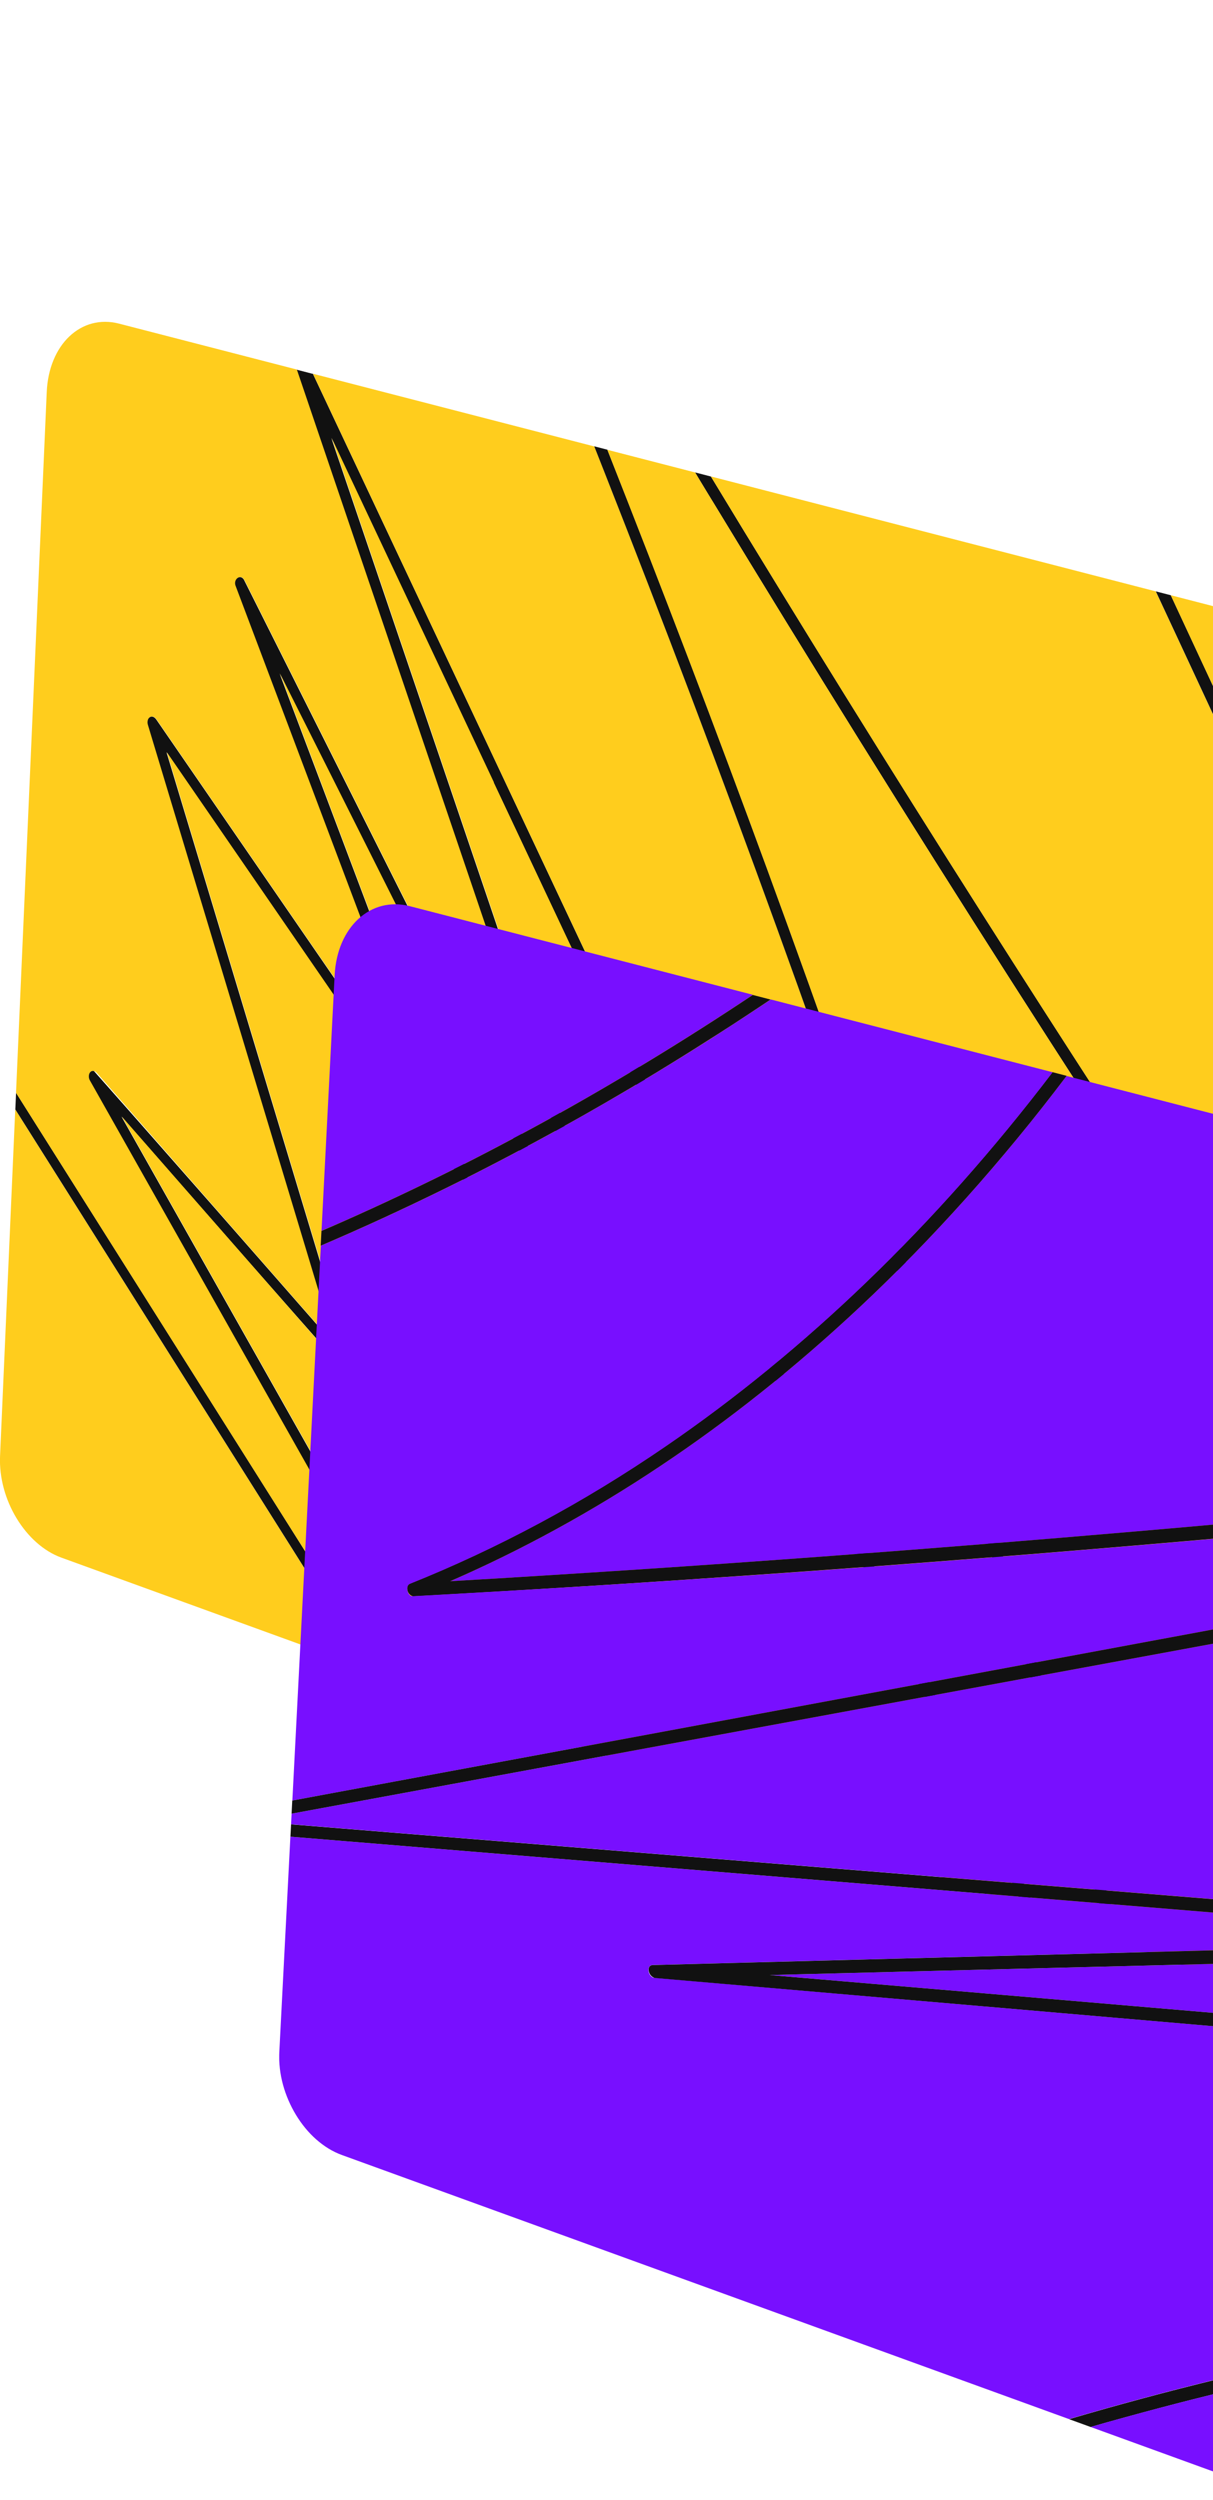 <svg width="265" height="546" viewBox="0 0 265 546" fill="none" xmlns="http://www.w3.org/2000/svg">
<g clip-path="url(#clip0_582_2678)">
<path d="M3.34 242.317C7.09 248.267 10.85 254.227 14.61 260.187C18.37 266.147 22.14 272.137 25.92 278.127C29.7 284.117 33.48 290.117 37.26 296.127C41.04 302.137 44.85 308.157 48.65 314.187C51.28 318.357 53.92 322.537 56.55 326.717C59.18 330.897 61.83 335.087 64.47 339.277C67.11 343.467 69.76 347.667 72.41 351.877C75.06 356.087 77.72 360.297 80.37 364.507L13.4 340.187C11.44 339.477 9.59 338.317 7.94 336.847C6.29 335.377 4.82 333.577 3.61 331.577C2.4 329.577 1.45 327.377 0.83 325.087C0.21 322.797 -0.09 320.417 0.01 318.057L3.33 242.317H3.34Z" fill="#FFCD1D"/>
<path d="M3.5 238.667C10.1 249.137 16.72 259.617 23.35 270.127C29.99 280.657 36.65 291.207 43.32 301.787C50 312.387 56.7 322.997 63.41 333.637C70.13 344.297 76.87 354.977 83.62 365.677L80.38 364.497C77.72 360.287 75.07 356.077 72.42 351.867C69.77 347.657 67.12 343.467 64.48 339.267C61.84 335.067 59.2 330.887 56.56 326.707C53.92 322.527 51.29 318.347 48.66 314.177C44.86 308.147 41.06 302.127 37.27 296.117C33.48 290.107 29.7 284.107 25.93 278.117C22.16 272.127 18.39 266.147 14.62 260.177C10.85 254.207 7.1 248.257 3.35 242.307L3.51 238.657L3.5 238.667Z" fill="#111111"/>
<path d="M19.73 235.987C22.83 241.477 25.93 246.977 29.03 252.467C32.13 257.957 35.24 263.477 38.35 268.987C41.46 274.497 44.58 280.017 47.69 285.547C50.8 291.077 53.93 296.607 57.05 302.147C60.22 307.767 63.4 313.397 66.58 319.027C69.76 324.657 72.94 330.307 76.13 335.957C79.32 341.607 82.51 347.267 85.7 352.917C88.89 358.577 92.09 364.247 95.29 369.917L83.62 365.677C76.87 354.977 70.13 344.297 63.41 333.637C56.69 322.977 50 312.377 43.32 301.787C36.65 291.217 29.99 280.657 23.35 270.127C16.72 259.617 10.11 249.127 3.5 238.667L10.21 85.617C10.32 83.027 10.85 80.667 11.7 78.617C12.55 76.567 13.73 74.817 15.16 73.467C16.59 72.117 18.26 71.147 20.1 70.657C21.94 70.167 23.95 70.147 26.03 70.687L64.95 80.737C66.33 84.797 67.71 88.847 69.08 92.907C70.45 96.967 71.83 101.017 73.21 105.067C74.59 109.117 75.96 113.177 77.34 117.227C78.72 121.277 80.09 125.327 81.47 129.377C86.15 143.167 90.83 156.937 95.5 170.697C100.17 184.457 104.83 198.187 109.49 211.907C114.15 225.627 118.8 239.327 123.45 253.017C128.09 266.697 132.73 280.367 137.37 294.017C136.27 291.817 135.16 289.617 134.06 287.427C132.96 285.237 131.85 283.037 130.75 280.837C129.65 278.637 128.55 276.447 127.44 274.247C126.33 272.047 125.24 269.857 124.14 267.667C118.23 255.897 112.33 244.127 106.44 232.377C100.55 220.627 94.66 208.907 88.78 197.177C82.9 185.447 77.03 173.767 71.17 162.077C65.31 150.397 59.45 138.727 53.6 127.077C53.51 126.897 53.43 126.747 53.35 126.627C53.27 126.507 53.2 126.407 53.13 126.337C53.06 126.267 52.99 126.207 52.93 126.167C52.87 126.127 52.8 126.097 52.73 126.077C52.54 126.027 52.34 126.047 52.16 126.117C51.98 126.187 51.82 126.327 51.69 126.507C51.56 126.687 51.48 126.897 51.44 127.147C51.4 127.397 51.44 127.657 51.54 127.937C55.32 137.967 59.11 147.997 62.89 158.027C66.67 168.057 70.45 178.067 74.22 188.087C78 198.097 81.77 208.107 85.54 218.117C89.31 228.127 93.08 238.117 96.85 248.117C91.58 240.467 86.32 232.817 81.07 225.197C75.82 217.577 70.6 209.987 65.37 202.397C60.14 194.807 54.95 187.267 49.76 179.717C44.57 172.187 39.4 164.667 34.23 157.167C34.17 157.077 34.11 157.007 34.05 156.937C33.99 156.867 33.92 156.807 33.86 156.757C33.8 156.707 33.73 156.667 33.67 156.627C33.61 156.587 33.54 156.567 33.48 156.547C33.29 156.487 33.11 156.507 32.94 156.567C32.77 156.627 32.63 156.757 32.52 156.917C32.41 157.077 32.33 157.287 32.31 157.527C32.29 157.767 32.31 158.037 32.39 158.327C35.82 169.687 39.24 181.027 42.65 192.357C46.06 203.677 49.47 214.977 52.88 226.277C56.28 237.557 59.68 248.827 63.08 260.087C66.48 271.347 69.86 282.567 73.24 293.787C68.85 288.777 64.47 283.777 60.1 278.787C55.73 273.797 51.38 268.837 47.04 263.877C42.7 258.927 38.38 253.987 34.06 249.057C29.74 244.127 25.45 239.227 21.16 234.327C21.11 234.277 21.07 234.227 21.02 234.187C20.97 234.147 20.93 234.107 20.88 234.077C20.83 234.047 20.79 234.017 20.74 233.997C20.69 233.977 20.65 233.957 20.6 233.937C20.39 233.867 20.19 233.897 20.02 233.987C19.85 234.077 19.71 234.247 19.61 234.447C19.51 234.647 19.47 234.907 19.48 235.167C19.49 235.427 19.57 235.717 19.72 235.997L19.73 235.987Z" fill="#FFCD1D"/>
<path d="M68.34 81.607C74.64 94.987 80.95 108.367 87.26 121.767C93.57 135.167 99.89 148.577 106.22 161.997C112.55 175.427 118.88 188.857 125.21 202.307C131.55 215.757 137.89 229.227 144.24 242.697C150.8 256.617 157.36 270.557 163.93 284.497C170.5 298.447 177.08 312.407 183.66 326.377C190.24 340.347 196.84 354.347 203.43 368.337C210.03 382.347 216.63 396.357 223.24 410.387C223.52 410.987 223.81 411.597 224.09 412.197C224.37 412.797 224.66 413.407 224.94 414.007C225.22 414.607 225.51 415.217 225.79 415.817C226.07 416.417 226.36 417.027 226.64 417.627L223.56 416.507C220.46 409.937 217.37 403.367 214.27 396.797C211.18 390.237 208.08 383.667 204.99 377.107C201.9 370.547 198.81 363.987 195.72 357.437C192.63 350.887 189.55 344.337 186.46 337.787C179.88 323.827 173.31 309.877 166.74 295.937C160.18 282.007 153.62 268.077 147.06 254.167C140.5 240.257 133.96 226.367 127.42 212.477C120.88 198.597 114.35 184.737 107.82 170.877C104.86 164.597 101.91 158.317 98.95 152.037C95.99 145.757 93.04 139.487 90.08 133.217C87.12 126.947 84.17 120.687 81.22 114.417C78.27 108.147 75.32 101.897 72.37 95.637C76.96 109.177 81.56 122.697 86.14 136.207C90.72 149.717 95.3 163.197 99.88 176.667C104.46 190.137 109.02 203.587 113.58 217.027C118.14 230.457 122.7 243.877 127.25 257.287C128.71 261.587 130.17 265.887 131.63 270.187C133.09 274.487 134.55 278.777 136 283.077C137.45 287.377 138.91 291.667 140.37 295.957C141.83 300.247 143.28 304.537 144.74 308.827C144.84 309.107 144.86 309.367 144.82 309.607C144.78 309.847 144.69 310.047 144.55 310.217C144.41 310.387 144.25 310.507 144.06 310.567C143.87 310.627 143.67 310.637 143.48 310.567C143.41 310.547 143.35 310.517 143.28 310.477C143.21 310.437 143.15 310.387 143.09 310.327C143.03 310.267 142.97 310.197 142.91 310.117C142.85 310.037 142.8 309.947 142.75 309.847C136.79 297.967 130.84 286.117 124.91 274.287C118.98 262.477 113.07 250.687 107.17 238.917C101.27 227.147 95.39 215.427 89.51 203.707C83.63 191.987 77.77 180.307 71.91 168.627C71.01 166.827 70.11 165.027 69.2 163.237C68.29 161.447 67.4 159.647 66.49 157.847C65.58 156.047 64.69 154.257 63.78 152.457C62.87 150.657 61.98 148.867 61.07 147.067C64.5 156.157 67.93 165.237 71.35 174.317C74.77 183.397 78.2 192.477 81.62 201.547C85.04 210.617 88.46 219.687 91.88 228.757C95.3 237.817 98.72 246.877 102.13 255.937C102.24 256.237 102.28 256.507 102.25 256.747C102.22 256.987 102.14 257.177 102.02 257.337C101.9 257.497 101.73 257.597 101.55 257.647C101.37 257.697 101.16 257.697 100.96 257.627C100.89 257.607 100.82 257.577 100.76 257.537C100.7 257.497 100.63 257.457 100.56 257.407C100.49 257.357 100.43 257.297 100.37 257.227C100.31 257.157 100.25 257.087 100.19 257.007C94.82 249.207 89.46 241.417 84.11 233.637C78.76 225.857 73.44 218.127 68.11 210.397C62.78 202.667 57.49 194.967 52.2 187.277C46.92 179.597 41.64 171.937 36.37 164.287C39.75 175.487 43.12 186.677 46.5 197.857C49.87 209.027 53.23 220.177 56.59 231.327C59.95 242.457 63.3 253.577 66.65 264.687C69.99 275.787 73.33 286.867 76.67 297.937C76.75 298.197 76.77 298.447 76.74 298.677C76.71 298.907 76.64 299.117 76.53 299.277C76.42 299.437 76.28 299.567 76.12 299.637C75.96 299.707 75.77 299.717 75.58 299.647C71.35 294.877 67.17 290.147 63.03 285.447C58.89 280.747 54.79 276.087 50.71 271.447C46.64 266.807 42.59 262.197 38.56 257.597C34.53 252.997 30.53 248.427 26.53 243.857C32.46 254.367 38.4 264.897 44.35 275.447C50.31 286.007 56.27 296.577 62.25 307.167C68.23 317.767 74.23 328.387 80.23 339.027C86.24 349.677 92.26 360.337 98.28 371.017L95.21 369.907C92.01 364.237 88.81 358.567 85.62 352.907C82.43 347.247 79.24 341.597 76.05 335.947C72.86 330.297 69.68 324.657 66.5 319.027C63.32 313.397 60.15 307.767 56.97 302.147C53.85 296.607 50.72 291.077 47.61 285.547C44.5 280.017 41.38 274.507 38.27 268.987C35.16 263.467 32.05 257.967 28.95 252.467C25.85 246.967 22.75 241.477 19.65 235.987C19.49 235.707 19.42 235.427 19.41 235.157C19.4 234.887 19.45 234.637 19.54 234.437C19.63 234.237 19.78 234.067 19.95 233.977C20.12 233.887 20.32 233.857 20.53 233.927C24.96 238.927 29.37 243.907 33.75 248.887C38.13 253.867 42.53 258.847 46.9 263.827C51.27 268.807 55.65 273.797 60.02 278.787C64.39 283.777 68.78 288.787 73.17 293.797C69.79 282.577 66.4 271.337 63.01 260.097C59.62 248.837 56.22 237.567 52.81 226.287C49.4 215.007 45.99 203.687 42.58 192.367C39.17 181.047 35.74 169.687 32.32 158.337C32.23 158.047 32.21 157.777 32.24 157.537C32.27 157.297 32.34 157.087 32.45 156.927C32.56 156.767 32.71 156.647 32.87 156.577C33.03 156.507 33.22 156.497 33.41 156.557C33.47 156.577 33.54 156.597 33.6 156.637C33.66 156.677 33.73 156.717 33.79 156.767C33.85 156.817 33.92 156.877 33.98 156.947C34.04 157.017 34.1 157.087 34.16 157.177C39.33 164.677 44.5 172.197 49.69 179.727C54.88 187.257 60.09 194.827 65.3 202.407C70.51 209.987 75.75 217.597 81 225.207C86.25 232.817 91.51 240.477 96.78 248.127C93.01 238.127 89.24 228.127 85.47 218.127C81.7 208.127 77.92 198.117 74.15 188.097C70.37 178.087 66.6 168.067 62.82 158.037C59.04 148.007 55.26 137.977 51.47 127.947C51.36 127.667 51.34 127.397 51.37 127.157C51.4 126.917 51.49 126.697 51.62 126.517C51.75 126.337 51.91 126.207 52.09 126.127C52.27 126.047 52.47 126.027 52.66 126.087C52.73 126.107 52.79 126.127 52.85 126.167C52.91 126.207 52.98 126.247 53.04 126.307C53.1 126.367 53.16 126.427 53.21 126.497C53.26 126.567 53.32 126.657 53.36 126.757C59.25 138.497 65.14 150.227 71.02 161.957C76.9 173.687 82.79 185.427 88.68 197.157C94.57 208.897 100.46 220.647 106.35 232.387C112.24 244.127 118.15 255.907 124.06 267.687C125.16 269.877 126.26 272.077 127.36 274.267C128.46 276.457 129.56 278.657 130.67 280.857C131.78 283.057 132.88 285.247 133.98 287.447C135.08 289.647 136.19 291.847 137.29 294.037C132.65 280.377 128.01 266.717 123.37 253.037C118.73 239.357 114.07 225.647 109.41 211.927C104.75 198.197 100.09 184.467 95.42 170.717C90.75 156.967 86.07 143.177 81.39 129.397C80.01 125.347 78.64 121.297 77.26 117.247C75.88 113.197 74.51 109.147 73.13 105.087C71.75 101.027 70.38 96.977 69 92.927C67.62 88.877 66.24 84.817 64.87 80.757L68.27 81.637L68.34 81.607Z" fill="#111111"/>
<path d="M155.3 104.057C160.13 112.037 164.99 120.007 169.88 127.977C174.77 135.957 179.69 143.927 184.63 151.897C189.58 159.877 194.56 167.847 199.56 175.817C204.56 183.787 209.61 191.777 214.68 199.747C223.43 213.527 232.27 227.287 241.18 241.047C250.09 254.807 259.14 268.617 268.25 282.397C277.36 296.177 286.6 310.018 295.9 323.807C305.23 337.647 314.65 351.477 324.15 365.297L323.71 369.177C320.82 364.987 317.95 360.788 315.08 356.598C312.21 352.408 309.35 348.217 306.5 344.017C303.65 339.817 300.81 335.638 297.98 331.448C295.15 327.258 292.33 323.077 289.51 318.887C277.77 301.417 266.17 283.928 254.7 266.438C243.23 248.947 231.98 231.547 220.81 214.077C209.68 196.657 198.68 179.227 187.81 161.767C176.94 144.307 166.25 126.927 155.66 109.467C155.34 108.947 155.02 108.417 154.7 107.897C154.38 107.377 154.06 106.847 153.74 106.317C153.42 105.787 153.11 105.267 152.79 104.747C152.47 104.227 152.16 103.697 151.85 103.177L155.29 104.067L155.3 104.057Z" fill="#111111"/>
<path d="M252.49 129.157C254.18 132.777 255.86 136.397 257.55 140.017C259.24 143.637 260.92 147.267 262.61 150.887C264.3 154.507 265.98 158.137 267.67 161.767C269.36 165.397 271.04 169.017 272.73 172.647C277.62 183.167 282.51 193.687 287.41 204.207C292.31 214.737 297.21 225.267 302.11 235.807C307.01 246.347 311.92 256.897 316.83 267.447C321.74 277.997 326.66 288.557 331.57 299.127L324.15 365.297C314.64 351.467 305.23 337.637 295.9 323.807C286.57 309.977 277.38 296.207 268.25 282.397C259.14 268.627 250.12 254.837 241.18 241.047C232.24 227.257 223.43 213.527 214.68 199.747C209.61 191.777 204.58 183.797 199.56 175.817C194.54 167.837 189.58 159.877 184.63 151.897C179.68 143.917 174.77 135.957 169.88 127.977C164.99 120.007 160.14 112.037 155.3 104.057L252.49 129.157Z" fill="#FFCD1D"/>
<path d="M255.78 130.007C260.41 139.947 265.04 149.897 269.67 159.847C274.3 169.797 278.94 179.757 283.57 189.727C288.21 199.697 292.85 209.667 297.49 219.637C302.13 229.607 306.78 239.597 311.43 249.587C313.16 253.297 314.88 257.007 316.61 260.707C318.34 264.407 320.06 268.127 321.79 271.837C323.52 275.547 325.24 279.257 326.97 282.967C328.7 286.677 330.42 290.387 332.15 294.107L331.59 299.127C326.67 288.567 321.76 278.007 316.85 267.447C311.94 256.897 307.03 246.347 302.13 235.807C297.23 225.267 292.33 214.737 287.43 204.207C282.53 193.677 277.64 183.167 272.75 172.647C271.06 169.017 269.38 165.397 267.69 161.767C266 158.137 264.32 154.517 262.63 150.887C260.94 147.257 259.26 143.637 257.57 140.017C255.88 136.397 254.2 132.777 252.51 129.157L255.8 130.007H255.78Z" fill="#111111"/>
<path d="M328.98 148.907C331.58 149.577 333.99 150.797 336.13 152.437C338.27 154.077 340.14 156.137 341.64 158.467C343.14 160.797 344.28 163.417 344.96 166.157C345.64 168.897 345.86 171.787 345.54 174.657L332.14 294.097C330.41 290.387 328.68 286.667 326.96 282.957C325.24 279.247 323.51 275.537 321.78 271.827C320.05 268.117 318.33 264.407 316.6 260.697C314.87 256.987 313.15 253.277 311.42 249.577C306.77 239.587 302.13 229.607 297.48 219.627C292.83 209.647 288.2 199.677 283.56 189.717C278.92 179.757 274.29 169.797 269.66 159.837C265.03 149.877 260.4 139.937 255.77 129.997L328.96 148.897L328.98 148.907Z" fill="#FFCD1D"/>
<path d="M107.86 170.877C114.39 184.737 120.92 198.597 127.46 212.477C134 226.367 140.55 240.257 147.1 254.167C153.65 268.077 160.21 282.007 166.78 295.937C173.35 309.877 179.92 323.827 186.5 337.787C189.59 344.337 192.67 350.887 195.76 357.437C198.85 363.987 201.94 370.547 205.03 377.107C208.12 383.667 211.21 390.227 214.31 396.797C217.4 403.367 220.5 409.937 223.6 416.507L98.37 371.027C92.34 360.347 86.33 349.677 80.32 339.037C74.32 328.407 68.33 317.787 62.34 307.177C56.35 296.567 50.4 286.017 44.44 275.457C38.48 264.897 32.55 254.387 26.62 243.867C30.62 248.437 34.63 253.017 38.64 257.597C42.65 262.177 46.69 266.797 50.73 271.407C54.77 276.017 58.82 280.657 62.88 285.287C66.94 289.917 71.02 294.587 75.1 299.247C75.44 299.417 75.73 299.487 75.97 299.477C76.21 299.467 76.41 299.377 76.55 299.237C76.69 299.097 76.78 298.907 76.82 298.677C76.86 298.447 76.84 298.207 76.76 297.947C73.42 286.877 70.08 275.797 66.74 264.697C63.4 253.597 60.04 242.467 56.68 231.337C53.32 220.197 49.96 209.037 46.59 197.867C43.22 186.687 39.84 175.497 36.46 164.297C41.73 171.947 47 179.607 52.29 187.287C57.58 194.967 62.89 202.687 68.2 210.407C73.52 218.137 78.85 225.887 84.2 233.647C89.55 241.407 94.91 249.217 100.28 257.017C100.34 257.097 100.4 257.177 100.46 257.237C100.52 257.297 100.59 257.367 100.65 257.417C100.71 257.467 100.78 257.507 100.85 257.547C100.92 257.587 100.99 257.607 101.05 257.637C101.25 257.707 101.46 257.707 101.64 257.657C101.82 257.607 101.99 257.497 102.11 257.347C102.23 257.197 102.32 256.997 102.34 256.757C102.36 256.517 102.34 256.247 102.22 255.947C98.8 246.887 95.39 237.827 91.97 228.767C88.55 219.707 85.13 210.637 81.71 201.557C78.29 192.477 74.86 183.407 71.44 174.327C68.02 165.247 64.59 156.157 61.16 147.077C62.06 148.877 62.96 150.667 63.87 152.467C64.78 154.267 65.67 156.057 66.58 157.857C67.49 159.657 68.38 161.447 69.29 163.247C70.2 165.047 71.09 166.847 72 168.637C77.86 180.317 83.73 192.017 89.6 203.717C95.48 215.427 101.36 227.157 107.24 238.887C113.13 250.627 119.03 262.387 124.93 274.147C130.84 285.917 136.75 297.707 142.67 309.497C142.76 309.687 142.85 309.837 142.93 309.967C143.01 310.097 143.09 310.197 143.16 310.277C143.23 310.357 143.3 310.417 143.37 310.467C143.44 310.517 143.5 310.547 143.57 310.567C143.77 310.637 143.97 310.627 144.15 310.567C144.33 310.507 144.5 310.377 144.64 310.217C144.78 310.057 144.87 309.847 144.91 309.607C144.95 309.367 144.93 309.107 144.83 308.827C143.37 304.537 141.92 300.247 140.46 295.957C139 291.667 137.55 287.367 136.09 283.077C134.63 278.787 133.17 274.487 131.72 270.187C130.26 265.887 128.8 261.587 127.34 257.287C122.79 243.877 118.23 230.457 113.67 217.027C109.11 203.587 104.54 190.127 99.97 176.667C95.4 163.207 90.82 149.707 86.23 136.207C81.64 122.707 77.05 109.177 72.46 95.638C75.41 101.897 78.36 108.157 81.31 114.417C84.26 120.677 87.21 126.947 90.17 133.217C93.13 139.487 96.08 145.757 99.04 152.037C102 158.317 104.95 164.597 107.91 170.877H107.86Z" fill="#FFCD1D"/>
<path d="M131.83 102.557C138.39 119.187 144.83 135.857 151.15 152.557C157.47 169.257 163.68 185.997 169.76 202.767C175.84 219.527 181.8 236.307 187.64 253.117C193.48 269.927 199.18 286.717 204.77 303.537C208.09 313.527 211.36 323.517 214.58 333.517C217.8 343.517 220.98 353.497 224.12 363.487C227.26 373.477 230.34 383.447 233.38 393.427C236.42 403.397 239.41 413.367 242.35 423.337L226.67 417.647C226.39 417.047 226.1 416.437 225.82 415.837C225.54 415.237 225.25 414.627 224.97 414.027C224.69 413.427 224.4 412.817 224.12 412.217C223.84 411.617 223.55 411.007 223.27 410.407C216.66 396.377 210.06 382.367 203.46 368.357C196.87 354.357 190.28 340.367 183.69 326.397C177.11 312.427 170.53 298.467 163.96 284.517C157.39 270.567 150.83 256.647 144.27 242.717C137.92 229.247 131.58 215.777 125.24 202.327C118.9 188.877 112.57 175.447 106.25 162.017C99.93 148.587 93.61 135.187 87.29 121.787C80.97 108.387 74.67 95.007 68.37 81.627L129.85 97.507C130.02 97.927 130.19 98.347 130.35 98.767C130.51 99.187 130.69 99.607 130.85 100.037C131.01 100.467 131.19 100.887 131.35 101.307C131.51 101.727 131.68 102.157 131.85 102.577L131.83 102.557Z" fill="#FFCD1D"/>
<path d="M132.69 98.217C135.7 105.827 138.69 113.457 141.65 121.087C144.61 128.717 147.55 136.357 150.47 144.007C153.39 151.657 156.27 159.307 159.14 166.967C162 174.627 164.84 182.297 167.66 189.977C173.8 206.737 179.83 223.537 185.73 240.347C191.63 257.147 197.4 273.977 203.05 290.817C208.69 307.637 214.21 324.467 219.6 341.307C224.99 358.147 230.24 374.947 235.37 391.757C236.2 394.477 237.02 397.187 237.84 399.907C238.66 402.627 239.48 405.337 240.29 408.057C241.1 410.777 241.91 413.487 242.72 416.197C243.53 418.907 244.33 421.627 245.12 424.337L242.34 423.327C239.4 413.357 236.4 403.387 233.37 393.417C230.34 383.447 227.24 373.457 224.11 363.477C220.98 353.497 217.8 343.497 214.57 333.507C211.34 323.517 208.07 313.517 204.76 303.527C199.18 286.707 193.47 269.897 187.63 253.107C181.79 236.317 175.83 219.517 169.75 202.757C163.67 185.987 157.46 169.247 151.14 152.547C144.82 135.847 138.37 119.167 131.82 102.547C131.65 102.127 131.49 101.697 131.32 101.277C131.15 100.857 130.99 100.427 130.82 100.007C130.65 99.587 130.48 99.157 130.32 98.737C130.16 98.317 129.98 97.897 129.82 97.477L132.69 98.217Z" fill="#111111"/>
<path d="M155.67 109.467C166.26 126.927 176.98 144.357 187.82 161.767C198.69 179.227 209.69 196.667 220.82 214.077C231.98 231.547 243.28 249.007 254.71 266.437C266.18 283.937 277.78 301.417 289.52 318.887C292.33 323.077 295.16 327.257 297.99 331.447C300.82 335.637 303.66 339.827 306.51 344.017C309.36 348.207 312.22 352.407 315.09 356.597C317.96 360.787 320.84 364.987 323.72 369.177L316.79 430.977C316.5 433.557 315.73 435.837 314.58 437.747C313.43 439.657 311.92 441.187 310.13 442.297C308.34 443.407 306.3 444.067 304.09 444.247C301.88 444.427 299.52 444.097 297.11 443.227L245.12 424.347C244.32 421.637 243.52 418.917 242.72 416.207C241.91 413.497 241.1 410.777 240.29 408.067C239.48 405.357 238.66 402.637 237.84 399.917C237.02 397.197 236.19 394.487 235.37 391.767C230.24 374.947 224.99 358.127 219.6 341.317C214.21 324.477 208.69 307.647 203.05 290.827C197.41 274.007 191.63 257.167 185.73 240.357C179.83 223.547 173.8 206.747 167.66 189.987C164.85 182.307 162.01 174.647 159.14 166.987C156.28 159.327 153.39 151.667 150.47 144.027C147.55 136.387 144.62 128.737 141.65 121.107C138.68 113.477 135.7 105.857 132.69 98.237L151.86 103.187C152.17 103.707 152.49 104.237 152.8 104.757C153.11 105.277 153.43 105.807 153.75 106.327C154.07 106.847 154.39 107.377 154.71 107.907C155.03 108.437 155.35 108.957 155.67 109.477V109.467Z" fill="#FFCD1D"/>
</g>
<g clip-path="url(#clip1_582_2678)">
<path d="M164.47 217.282C156.8 222.392 149.11 227.282 141.4 231.962C133.69 236.642 126.07 241.042 118.37 245.262C110.67 249.482 103.08 253.432 95.42 257.202C87.76 260.972 80.19 264.482 72.56 267.822C72.37 267.902 72.17 267.992 71.98 268.072C71.79 268.152 71.59 268.242 71.4 268.322C71.21 268.402 71.01 268.492 70.82 268.572C70.63 268.652 70.43 268.742 70.24 268.822L73.11 212.972C73.24 210.352 73.8 207.962 74.69 205.892C75.58 203.822 76.82 202.052 78.3 200.692C79.78 199.332 81.52 198.352 83.42 197.862C85.32 197.372 87.39 197.362 89.53 197.912L164.47 217.262V217.282Z" fill="#780FFF"/>
<path d="M300.38 512.093L300.06 515.203C294.7 516.253 289.38 517.353 284.11 518.503C278.84 519.653 273.66 520.843 268.5 522.083C263.34 523.323 258.27 524.603 253.22 525.943C248.17 527.283 243.21 528.643 238.27 530.063L233.56 528.353C238.88 526.783 244.26 525.273 249.68 523.813C255.1 522.353 260.64 520.943 266.19 519.583C271.74 518.223 277.41 516.923 283.09 515.673C288.77 514.423 294.57 513.223 300.39 512.093H300.38Z" fill="#111111"/>
<path d="M279.31 544.962L238.26 530.052C243.2 528.632 248.18 527.262 253.21 525.932C258.24 524.602 263.35 523.312 268.49 522.072C273.63 520.832 278.86 519.632 284.1 518.492C289.34 517.352 294.69 516.242 300.05 515.192L298.25 532.742C297.99 535.292 297.26 537.542 296.16 539.442C295.06 541.342 293.61 542.862 291.89 543.962C290.17 545.062 288.2 545.742 286.06 545.922C283.92 546.102 281.64 545.812 279.3 544.952L279.31 544.962Z" fill="#780FFF"/>
<path d="M190.66 433.272C188.77 433.112 186.88 432.952 185 432.792C183.12 432.632 181.24 432.472 179.36 432.312C177.48 432.153 175.62 431.993 173.75 431.833C171.88 431.673 170.02 431.512 168.17 431.352C179.29 431.072 190.52 430.793 201.85 430.503C213.18 430.213 224.85 429.922 236.52 429.632C248.19 429.342 260.21 429.032 272.23 428.732C284.37 428.432 296.63 428.123 309.02 427.812L307.44 443.232C297.28 442.362 287.21 441.502 277.21 440.652C267.29 439.802 257.45 438.972 247.69 438.132C237.93 437.292 228.39 436.483 218.85 435.673C209.31 434.863 199.99 434.062 190.66 433.272Z" fill="#780FFF"/>
<path d="M63.44 401.132C80.79 402.562 98.4 404.012 116.28 405.482C134.43 406.972 152.86 408.492 171.57 410.022C190.28 411.552 209.87 413.172 229.48 414.782C249.09 416.392 269.63 418.082 290.19 419.772C291.8 419.902 293.42 420.042 295.03 420.172C296.64 420.302 298.27 420.442 299.89 420.572C301.51 420.702 303.14 420.842 304.77 420.972C306.4 421.102 308.03 421.242 309.67 421.372L309.32 424.772C298.79 425.052 288.35 425.332 278 425.602C267.74 425.872 257.56 426.142 247.46 426.412C237.36 426.682 227.52 426.942 217.68 427.192C207.84 427.442 198.23 427.702 188.63 427.952C184.72 428.052 180.82 428.162 176.94 428.262C173.06 428.362 169.21 428.462 165.37 428.562C161.53 428.662 157.72 428.762 153.92 428.862C150.12 428.962 146.35 429.062 142.58 429.162C142.24 429.162 142 429.322 141.85 429.552C141.7 429.782 141.65 430.082 141.67 430.402C141.69 430.722 141.81 431.042 141.99 431.322C142.17 431.602 142.42 431.822 142.73 431.932C155.67 433.052 168.73 434.192 181.92 435.332C195.11 436.472 208.72 437.652 222.33 438.832C235.94 440.012 249.98 441.222 264.03 442.432C278.08 443.642 292.6 444.902 307.12 446.152L300.36 512.072C294.54 513.212 288.78 514.402 283.06 515.652C277.34 516.902 271.74 518.202 266.16 519.562C260.58 520.922 255.1 522.322 249.65 523.792C244.2 525.262 238.85 526.762 233.53 528.332L74.67 470.652C72.66 469.922 70.77 468.742 69.07 467.242C67.37 465.742 65.88 463.912 64.65 461.882C63.42 459.852 62.45 457.612 61.82 455.292C61.19 452.972 60.9 450.562 61.02 448.182L63.44 401.132Z" fill="#780FFF"/>
<path d="M309.33 424.782L309.02 427.812C296.63 428.122 284.37 428.432 272.23 428.732C260.21 429.032 248.31 429.332 236.52 429.632C224.73 429.932 213.29 430.222 201.85 430.502C190.51 430.792 179.29 431.072 168.17 431.352C170.03 431.512 171.89 431.672 173.75 431.832C175.61 431.992 177.49 432.152 179.36 432.312C181.23 432.472 183.12 432.632 185 432.792C186.88 432.952 188.77 433.112 190.66 433.272C199.99 434.062 209.38 434.872 218.85 435.672C228.32 436.472 238 437.302 247.69 438.132C257.38 438.962 267.29 439.802 277.21 440.652C287.13 441.502 297.28 442.362 307.44 443.232L307.14 446.162C292.62 444.912 278.26 443.672 264.05 442.442C250.01 441.232 236.12 440.032 222.38 438.842C208.64 437.652 195.36 436.512 182.06 435.362C168.76 434.212 155.9 433.102 143.03 431.992C142.64 431.872 142.34 431.632 142.12 431.352C141.9 431.072 141.76 430.732 141.72 430.412C141.68 430.092 141.72 429.782 141.86 429.562C142 429.342 142.24 429.182 142.59 429.172C146.36 429.072 150.14 428.972 153.93 428.872C157.72 428.772 161.55 428.672 165.38 428.572C169.21 428.472 173.08 428.372 176.95 428.272C180.82 428.172 184.73 428.072 188.64 427.962C198.24 427.712 207.93 427.452 217.69 427.202C227.45 426.952 237.46 426.682 247.47 426.422C257.48 426.162 267.74 425.892 278.01 425.612C288.28 425.332 298.8 425.062 309.33 424.782Z" fill="#111111"/>
<path d="M309.98 418.412L309.68 421.372C308.04 421.232 306.41 421.102 304.78 420.972C303.15 420.842 301.52 420.702 299.9 420.572C298.28 420.442 296.66 420.302 295.04 420.172C293.42 420.042 291.81 419.902 290.2 419.772C269.64 418.082 249.4 416.412 229.49 414.782C209.58 413.152 190.59 411.582 171.58 410.022C152.87 408.482 134.44 406.972 116.29 405.482C98.14 403.992 80.8 402.562 63.45 401.132L63.59 398.442C67.31 398.742 71.04 399.042 74.78 399.352C78.52 399.662 82.3 399.962 86.07 400.272C89.84 400.582 93.66 400.882 97.47 401.192C101.28 401.502 105.13 401.812 108.98 402.122C124.53 403.382 140.28 404.662 156.24 405.962C172.2 407.262 188.8 408.602 205.41 409.952C222.02 411.302 239.31 412.702 256.61 414.102C273.91 415.502 291.94 416.962 309.97 418.432L309.98 418.412Z" fill="#111111"/>
<path d="M63.7 396.112C76.25 393.802 88.95 391.452 101.8 389.082C114.65 386.712 127.98 384.252 141.31 381.792C154.81 379.302 168.47 376.782 182.31 374.232C196.32 371.652 210.51 369.032 224.88 366.382C232.28 365.022 239.74 363.642 247.24 362.262C254.74 360.882 262.39 359.472 270.05 358.052C277.71 356.632 285.51 355.202 293.32 353.762C301.13 352.322 309.09 350.852 317.06 349.382L309.98 418.412C291.94 416.952 274.16 415.512 256.62 414.082C239.08 412.652 222.25 411.292 205.42 409.932C188.59 408.572 172.42 407.262 156.25 405.942C140.08 404.622 124.54 403.372 108.99 402.102C105.14 401.792 101.3 401.482 97.47 401.172C93.64 400.862 89.86 400.552 86.07 400.252C82.28 399.952 78.53 399.642 74.78 399.332C71.03 399.022 67.31 398.722 63.59 398.422L63.71 396.092L63.7 396.112Z" fill="#780FFF"/>
<path d="M308.01 254.352C310.53 255.002 312.87 256.202 314.95 257.802C317.03 259.402 318.85 261.432 320.32 263.722C321.79 266.012 322.91 268.582 323.58 271.292C324.25 274.002 324.49 276.832 324.2 279.662L319.25 327.912C307.16 329.102 295.18 330.242 283.32 331.332C271.46 332.422 259.92 333.462 248.39 334.452C236.86 335.442 225.64 336.382 214.41 337.282C203.18 338.182 192.27 339.032 181.35 339.842C174.21 340.372 167.11 340.882 160.05 341.382C152.99 341.882 146.06 342.352 139.12 342.812C132.18 343.272 125.37 343.712 118.55 344.132C111.73 344.552 105.03 344.962 98.33 345.352C106.15 341.952 113.88 338.152 121.5 333.982C129.12 329.812 136.77 325.172 144.23 320.202C151.69 315.232 159.15 309.782 166.4 304.012C173.65 298.242 180.88 291.982 187.89 285.412C191.85 281.702 195.76 277.862 199.61 273.922C203.46 269.982 207.3 265.872 211.05 261.682C214.8 257.492 218.54 253.142 222.19 248.702C225.84 244.262 229.46 239.672 233 234.992L308 254.362L308.01 254.352Z" fill="#780FFF"/>
<path d="M233.01 234.982C229.47 239.662 225.87 244.242 222.2 248.692C218.53 253.142 214.83 257.462 211.06 261.672C207.3 265.862 203.49 269.952 199.62 273.912C195.75 277.872 191.86 281.692 187.9 285.402C180.89 291.972 173.72 298.182 166.41 304.002C159.1 309.822 151.76 315.182 144.24 320.192C136.78 325.172 129.2 329.762 121.51 333.972C113.82 338.182 106.15 341.942 98.34 345.342C105.04 344.952 111.78 344.552 118.56 344.122C125.34 343.692 132.23 343.262 139.13 342.802C146.03 342.342 153.04 341.862 160.06 341.372C167.12 340.872 174.22 340.362 181.36 339.832C192.28 339.022 203.3 338.162 214.42 337.272C225.64 336.372 236.97 335.422 248.4 334.442C259.83 333.462 271.58 332.402 283.33 331.322C295.08 330.242 307.18 329.082 319.26 327.902L318.93 331.102C313.79 331.602 308.67 332.082 303.58 332.562C298.49 333.042 293.45 333.512 288.41 333.972C283.37 334.432 278.4 334.882 273.42 335.322C268.44 335.762 263.53 336.192 258.61 336.622C243.66 337.922 228.89 339.142 214.29 340.292C199.69 341.442 185.61 342.502 171.51 343.502C157.41 344.502 143.81 345.422 130.19 346.282C116.57 347.142 103.42 347.922 90.26 348.652C89.92 348.562 89.63 348.362 89.42 348.122C89.21 347.882 89.06 347.582 89 347.282C88.94 346.982 88.94 346.682 89.02 346.432C89.1 346.182 89.27 345.982 89.53 345.882C94.3 343.972 99.05 341.912 103.75 339.712C108.45 337.512 113.18 335.142 117.83 332.652C122.48 330.162 127.15 327.482 131.75 324.692C136.35 321.902 140.95 318.922 145.48 315.812C153.06 310.622 160.51 305.032 167.81 299.062C175.17 293.042 182.38 286.642 189.42 279.852C196.52 273.012 203.44 265.792 210.17 258.212C216.9 250.632 223.55 242.542 229.93 234.162L233.01 234.962V234.982Z" fill="#111111"/>
<path d="M89.92 348.632C103.17 347.912 116.54 347.132 130.05 346.292C143.72 345.432 157.52 344.512 171.47 343.532C185.42 342.552 199.86 341.462 214.29 340.322C228.9 339.172 243.67 337.942 258.62 336.652C263.54 336.222 268.47 335.792 273.43 335.352C278.39 334.912 283.4 334.462 288.42 334.002C293.44 333.542 298.51 333.072 303.59 332.592C308.67 332.112 313.81 331.622 318.94 331.132L317.4 346.142C301.66 349.072 286.13 351.952 270.81 354.802C255.49 357.652 240.76 360.382 226.03 363.122C211.3 365.862 197.13 368.492 182.96 371.122C168.79 373.752 155.14 376.292 141.5 378.832C134.81 380.072 128.16 381.312 121.56 382.532C114.96 383.752 108.47 384.962 101.98 386.162C95.49 387.362 89.12 388.552 82.75 389.732C76.38 390.912 70.12 392.082 63.87 393.242L70.1 272.062C74.59 270.142 79.08 268.152 83.56 266.092C88.04 264.032 92.56 261.882 97.06 259.672C101.56 257.462 106.09 255.162 110.6 252.792C115.11 250.422 119.65 247.962 124.17 245.442C127.85 243.382 131.53 241.282 135.21 239.132C138.89 236.982 142.58 234.762 146.26 232.502C149.94 230.242 153.64 227.922 157.32 225.552C161 223.182 164.71 220.752 168.39 218.282L229.97 234.182C223.59 242.562 217 250.582 210.21 258.232C203.48 265.822 196.55 273.042 189.46 279.872C182.42 286.652 175.21 293.062 167.85 299.082C160.55 305.052 153.1 310.642 145.52 315.832C140.99 318.932 136.41 321.892 131.79 324.712C127.17 327.532 122.55 330.162 117.87 332.672C113.19 335.182 108.52 337.522 103.79 339.732C99.06 341.942 94.34 343.992 89.57 345.902C89.32 346.002 89.15 346.202 89.06 346.452C88.97 346.702 88.95 347.002 89 347.292C89.05 347.582 89.16 347.882 89.32 348.122C89.48 348.362 89.7 348.542 89.96 348.632H89.92Z" fill="#780FFF"/>
<path d="M317.39 346.143L317.06 349.383C309.09 350.853 301.18 352.313 293.32 353.763C285.46 355.213 277.76 356.633 270.05 358.053C262.4 359.463 254.8 360.863 247.24 362.263C239.68 363.663 232.29 365.023 224.88 366.383C210.51 369.033 196.32 371.653 182.31 374.233C168.3 376.813 154.81 379.303 141.31 381.793C127.98 384.253 114.81 386.683 101.8 389.083C88.95 391.453 76.25 393.793 63.7 396.113L63.85 393.243C70.11 392.083 76.4 390.913 82.73 389.733C89.06 388.553 95.51 387.363 101.96 386.163C108.41 384.963 114.97 383.743 121.54 382.533C128.11 381.323 134.79 380.073 141.48 378.833C155.13 376.293 168.95 373.723 182.94 371.123C196.93 368.523 211.47 365.823 226.01 363.123C240.55 360.423 255.67 357.613 270.79 354.803C285.91 351.993 301.64 349.073 317.38 346.143H317.39Z" fill="#111111"/>
<path d="M168.35 218.282C164.67 220.752 160.98 223.182 157.28 225.552C153.58 227.922 149.91 230.232 146.22 232.502C142.53 234.772 138.86 236.972 135.17 239.132C131.48 241.292 127.82 243.392 124.13 245.442C119.61 247.962 115.09 250.412 110.56 252.792C106.03 255.172 101.54 257.452 97.02 259.672C92.5 261.892 88.02 264.022 83.52 266.092C79.02 268.162 74.55 270.142 70.06 272.062L70.23 268.842C70.42 268.762 70.62 268.672 70.81 268.592C71 268.512 71.2 268.422 71.39 268.342C71.58 268.262 71.78 268.172 71.97 268.092C72.16 268.012 72.36 267.922 72.55 267.842C80.18 264.502 87.8 260.962 95.41 257.222C103.02 253.482 110.73 249.462 118.36 245.282C125.99 241.102 133.73 236.622 141.39 231.982C149.11 227.302 156.8 222.402 164.46 217.302L168.34 218.302L168.35 218.282Z" fill="#111111"/>
</g>
<defs>
<clipPath id="clip0_582_2678">
<rect width="345.68" height="374.01" fill="white" transform="translate(0 70.277)"/>
</clipPath>
<clipPath id="clip1_582_2678">
<rect width="263.33" height="348.47" fill="white" transform="translate(61 197.512)"/>
</clipPath>
</defs>
</svg>
